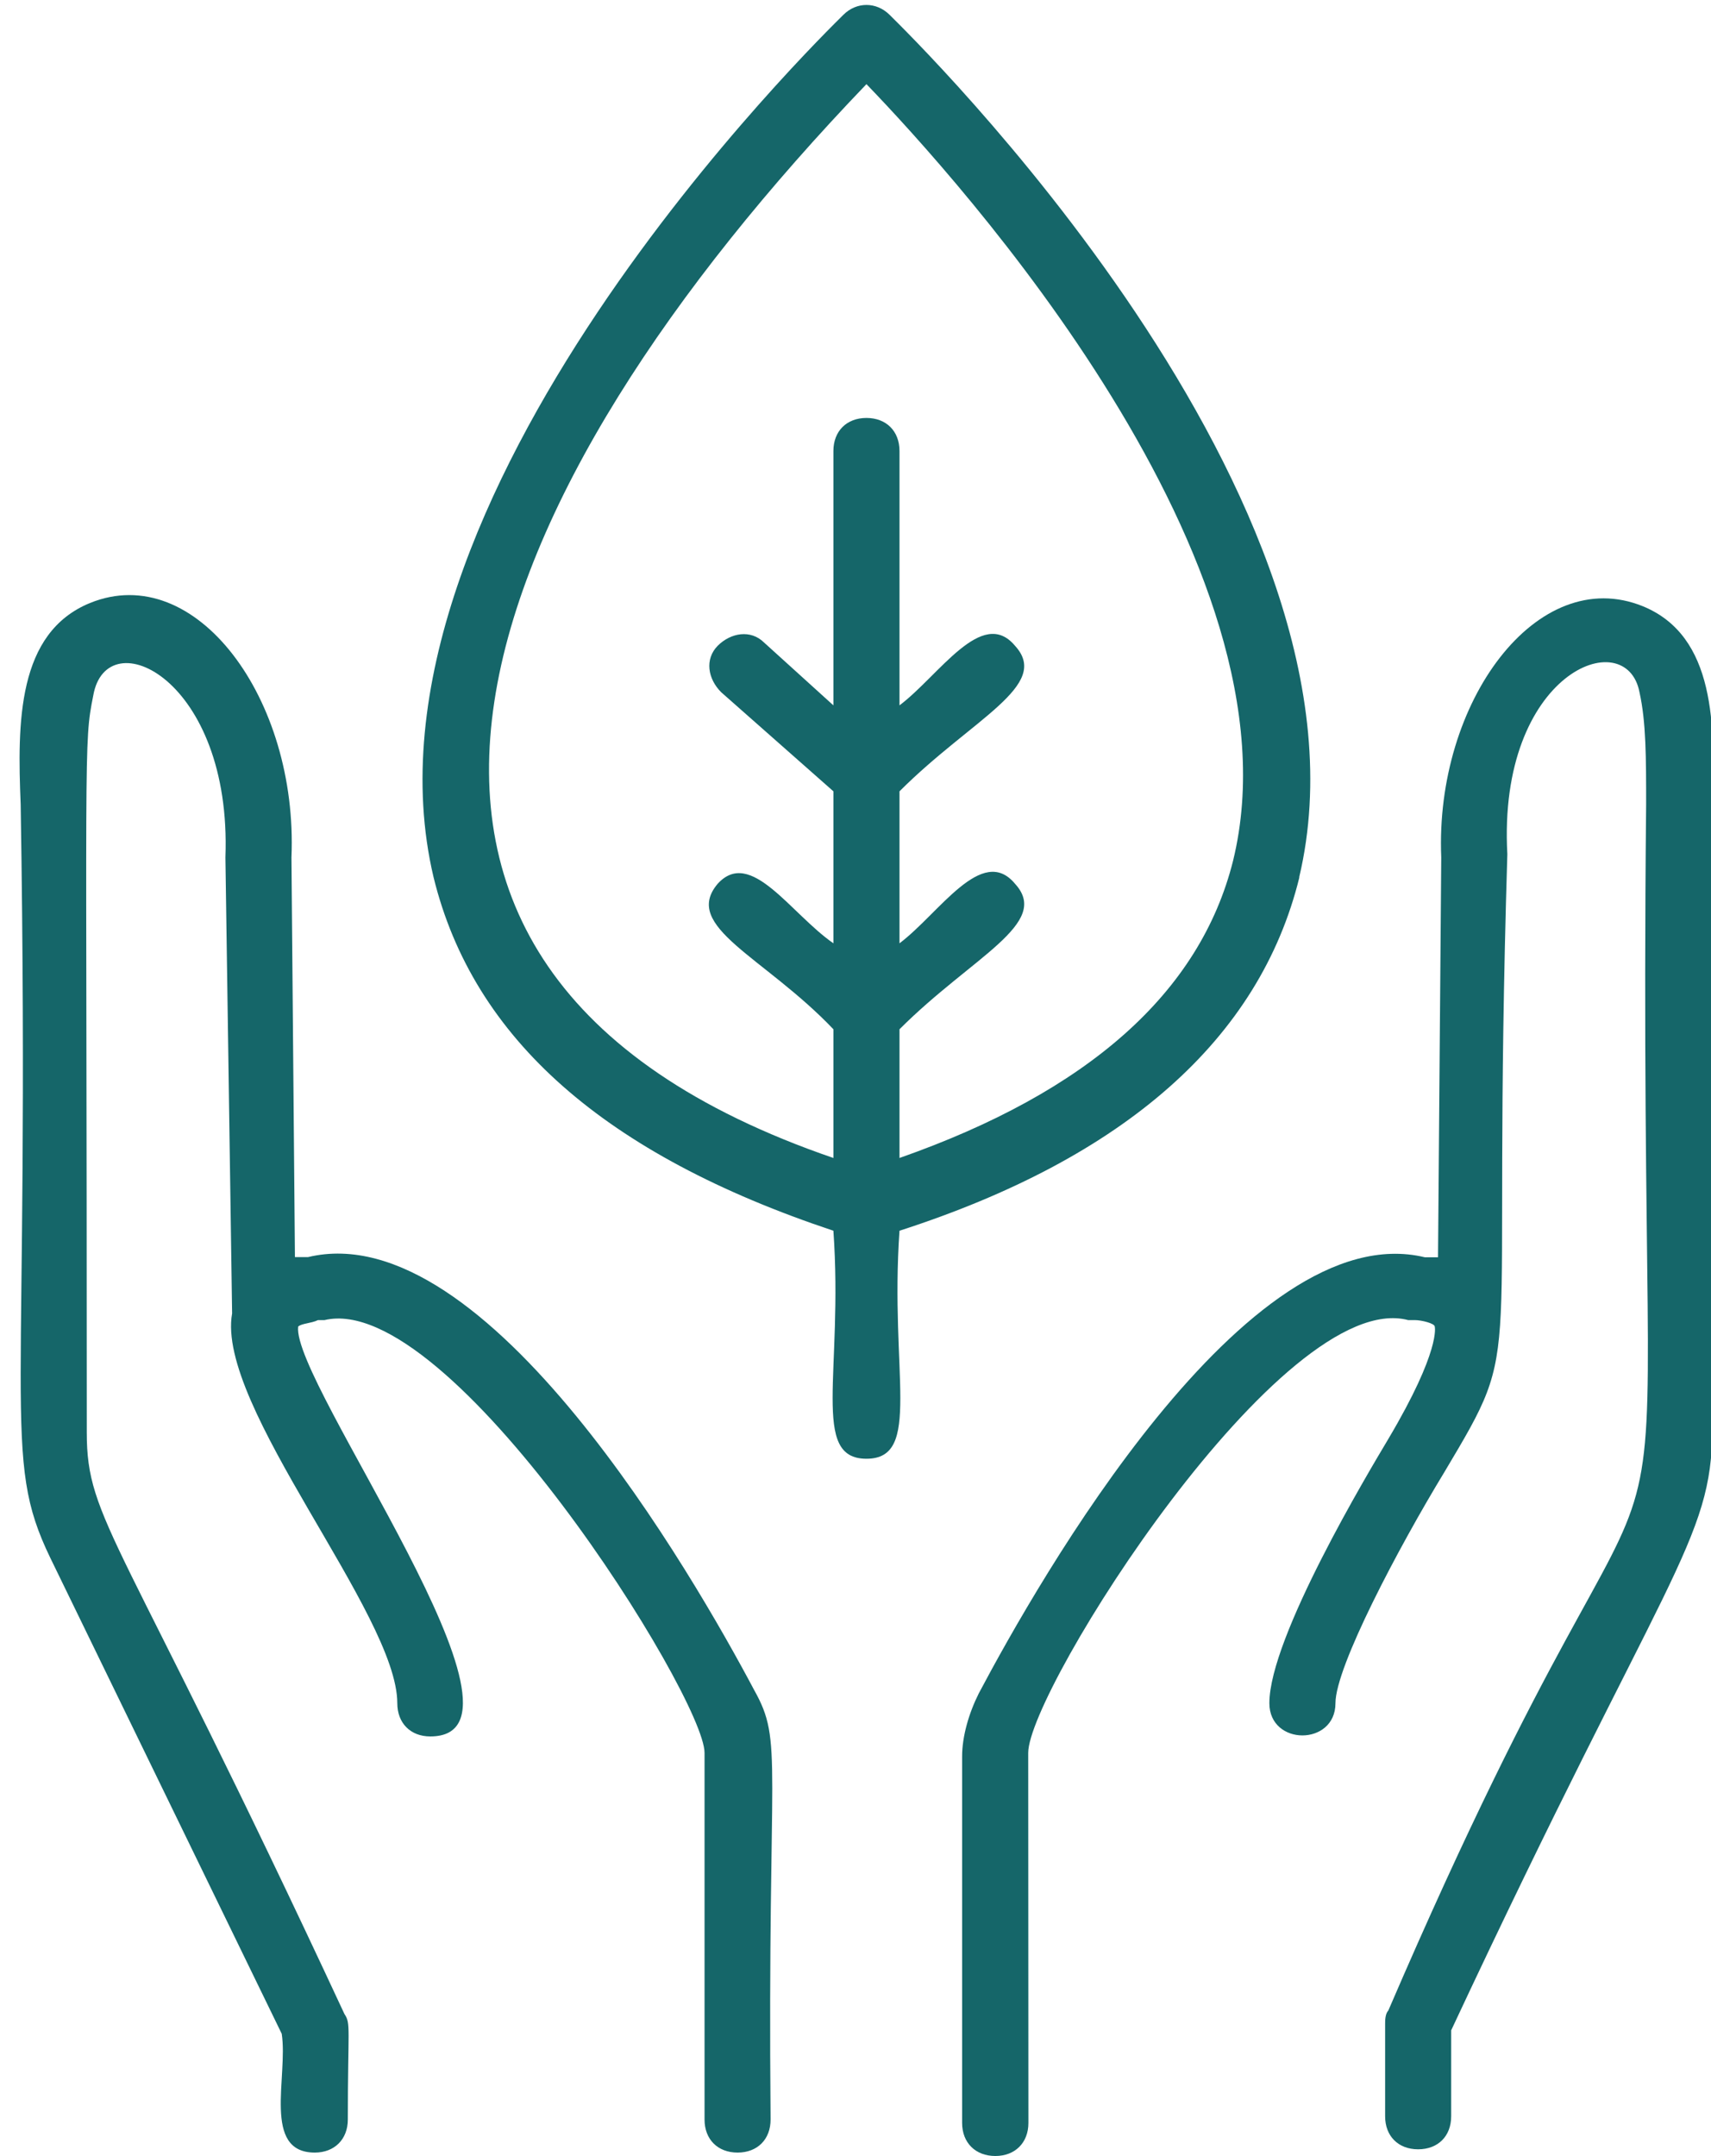 <?xml version="1.0" encoding="UTF-8" standalone="no"?><svg xmlns="http://www.w3.org/2000/svg" xmlns:xlink="http://www.w3.org/1999/xlink" fill="#000000" height="44.1" preserveAspectRatio="xMidYMid meet" version="1" viewBox="-0.4 -0.1 35.0 44.1" width="35" zoomAndPan="magnify"><defs><clipPath id="a"><path d="M 19 12 L 34.648 12 L 34.648 44 L 19 44 Z M 19 12"/></clipPath></defs><g><g clip-path="url(#a)" id="change1_3"><path d="M 33.207 12.301 C 31.043 11.422 28.949 14.262 29.082 17.438 L 29.016 25.617 L 28.746 25.617 C 25.098 24.738 20.84 32.238 19.621 34.539 C 19.418 34.945 19.281 35.418 19.281 35.824 L 19.281 43.324 C 19.281 43.73 19.555 44 19.961 44 C 20.363 44 20.637 43.73 20.637 43.324 L 20.633 35.754 C 20.633 34.469 25.84 26.223 28.406 26.902 L 28.543 26.902 C 28.676 26.902 28.949 26.969 28.949 27.035 C 28.949 27.035 29.082 27.508 28 29.332 C 27.598 30.008 25.566 33.391 25.566 34.738 C 25.566 35.617 26.918 35.617 26.918 34.738 C 26.918 33.996 28.203 31.562 29.148 30.008 C 30.84 27.168 30.098 28.387 30.434 17.371 C 30.23 13.652 32.867 12.641 33.137 14.059 C 33.273 14.668 33.273 15.41 33.273 16.355 C 33.07 36.633 34.691 25.48 28 41.023 C 27.934 41.094 27.934 41.23 27.934 41.297 L 27.934 43.188 C 27.934 43.594 28.203 43.863 28.609 43.863 C 29.016 43.863 29.285 43.594 29.285 43.188 L 29.285 41.43 C 33.68 32.035 34.625 31.43 34.625 29.129 L 34.625 16.426 C 34.691 14.734 34.691 12.91 33.207 12.301" fill="#156669"/></g><g id="change1_1"><path d="M 5.902 25.613 L 5.633 25.613 L 5.562 17.438 C 5.699 14.195 3.605 11.355 1.441 12.234 C -0.047 12.844 -0.047 14.668 0.023 16.355 C 0.227 28.926 -0.383 29.672 0.629 31.766 L 5.363 41.5 C 5.496 42.375 4.957 43.93 6.039 43.93 C 6.441 43.93 6.715 43.66 6.715 43.254 C 6.715 41.363 6.781 41.297 6.645 41.094 C 2.051 31.223 1.375 31.023 1.375 29.199 C 1.375 14.938 1.305 15.141 1.508 14.125 C 1.781 12.57 4.348 13.789 4.211 17.438 L 4.348 26.766 C 4.008 28.656 7.727 32.914 7.727 34.738 C 7.727 35.145 7.996 35.418 8.402 35.418 C 10.902 35.418 5.562 28.184 5.699 27.035 C 5.766 26.969 5.969 26.969 6.105 26.902 L 6.238 26.902 C 8.809 26.289 14.012 34.605 14.012 35.754 L 14.012 43.254 C 14.012 43.66 14.281 43.93 14.688 43.93 C 15.094 43.93 15.363 43.66 15.363 43.254 C 15.297 35.82 15.633 35.551 15.027 34.469 C 13.809 32.172 9.551 24.738 5.902 25.613" fill="#156669"/></g><g id="change1_2"><path d="M 17.324 1.621 C 19.215 3.582 26.312 11.422 24.824 17.504 C 24.148 20.207 21.852 22.234 18 23.586 L 18 20.953 C 19.488 19.465 21.109 18.789 20.363 17.977 C 19.688 17.164 18.809 18.586 18 19.195 L 18 16.086 C 19.488 14.598 21.109 13.922 20.363 13.109 C 19.688 12.301 18.809 13.719 18 14.328 L 18 9.125 C 18 8.719 17.73 8.449 17.324 8.449 C 16.918 8.449 16.648 8.719 16.648 9.125 L 16.648 14.328 L 15.23 13.043 C 14.957 12.773 14.551 12.84 14.281 13.109 C 14.012 13.383 14.078 13.785 14.352 14.059 L 16.648 16.086 L 16.648 19.195 C 15.77 18.586 14.957 17.234 14.281 17.977 C 13.539 18.855 15.23 19.465 16.648 20.953 L 16.648 23.586 C 5.227 19.668 9.348 9.934 17.324 1.621 Z M 26.176 17.844 C 28.004 10.137 18.203 0.609 17.797 0.203 C 17.527 -0.066 17.121 -0.066 16.852 0.203 C 16.445 0.609 6.645 10.137 8.469 17.844 C 9.281 21.156 11.984 23.52 16.648 25.074 C 16.852 27.98 16.176 29.738 17.324 29.738 C 18.473 29.738 17.797 27.98 18 25.074 C 22.598 23.59 25.367 21.156 26.18 17.844 L 26.176 17.844" fill="#156669"/></g></g></svg>